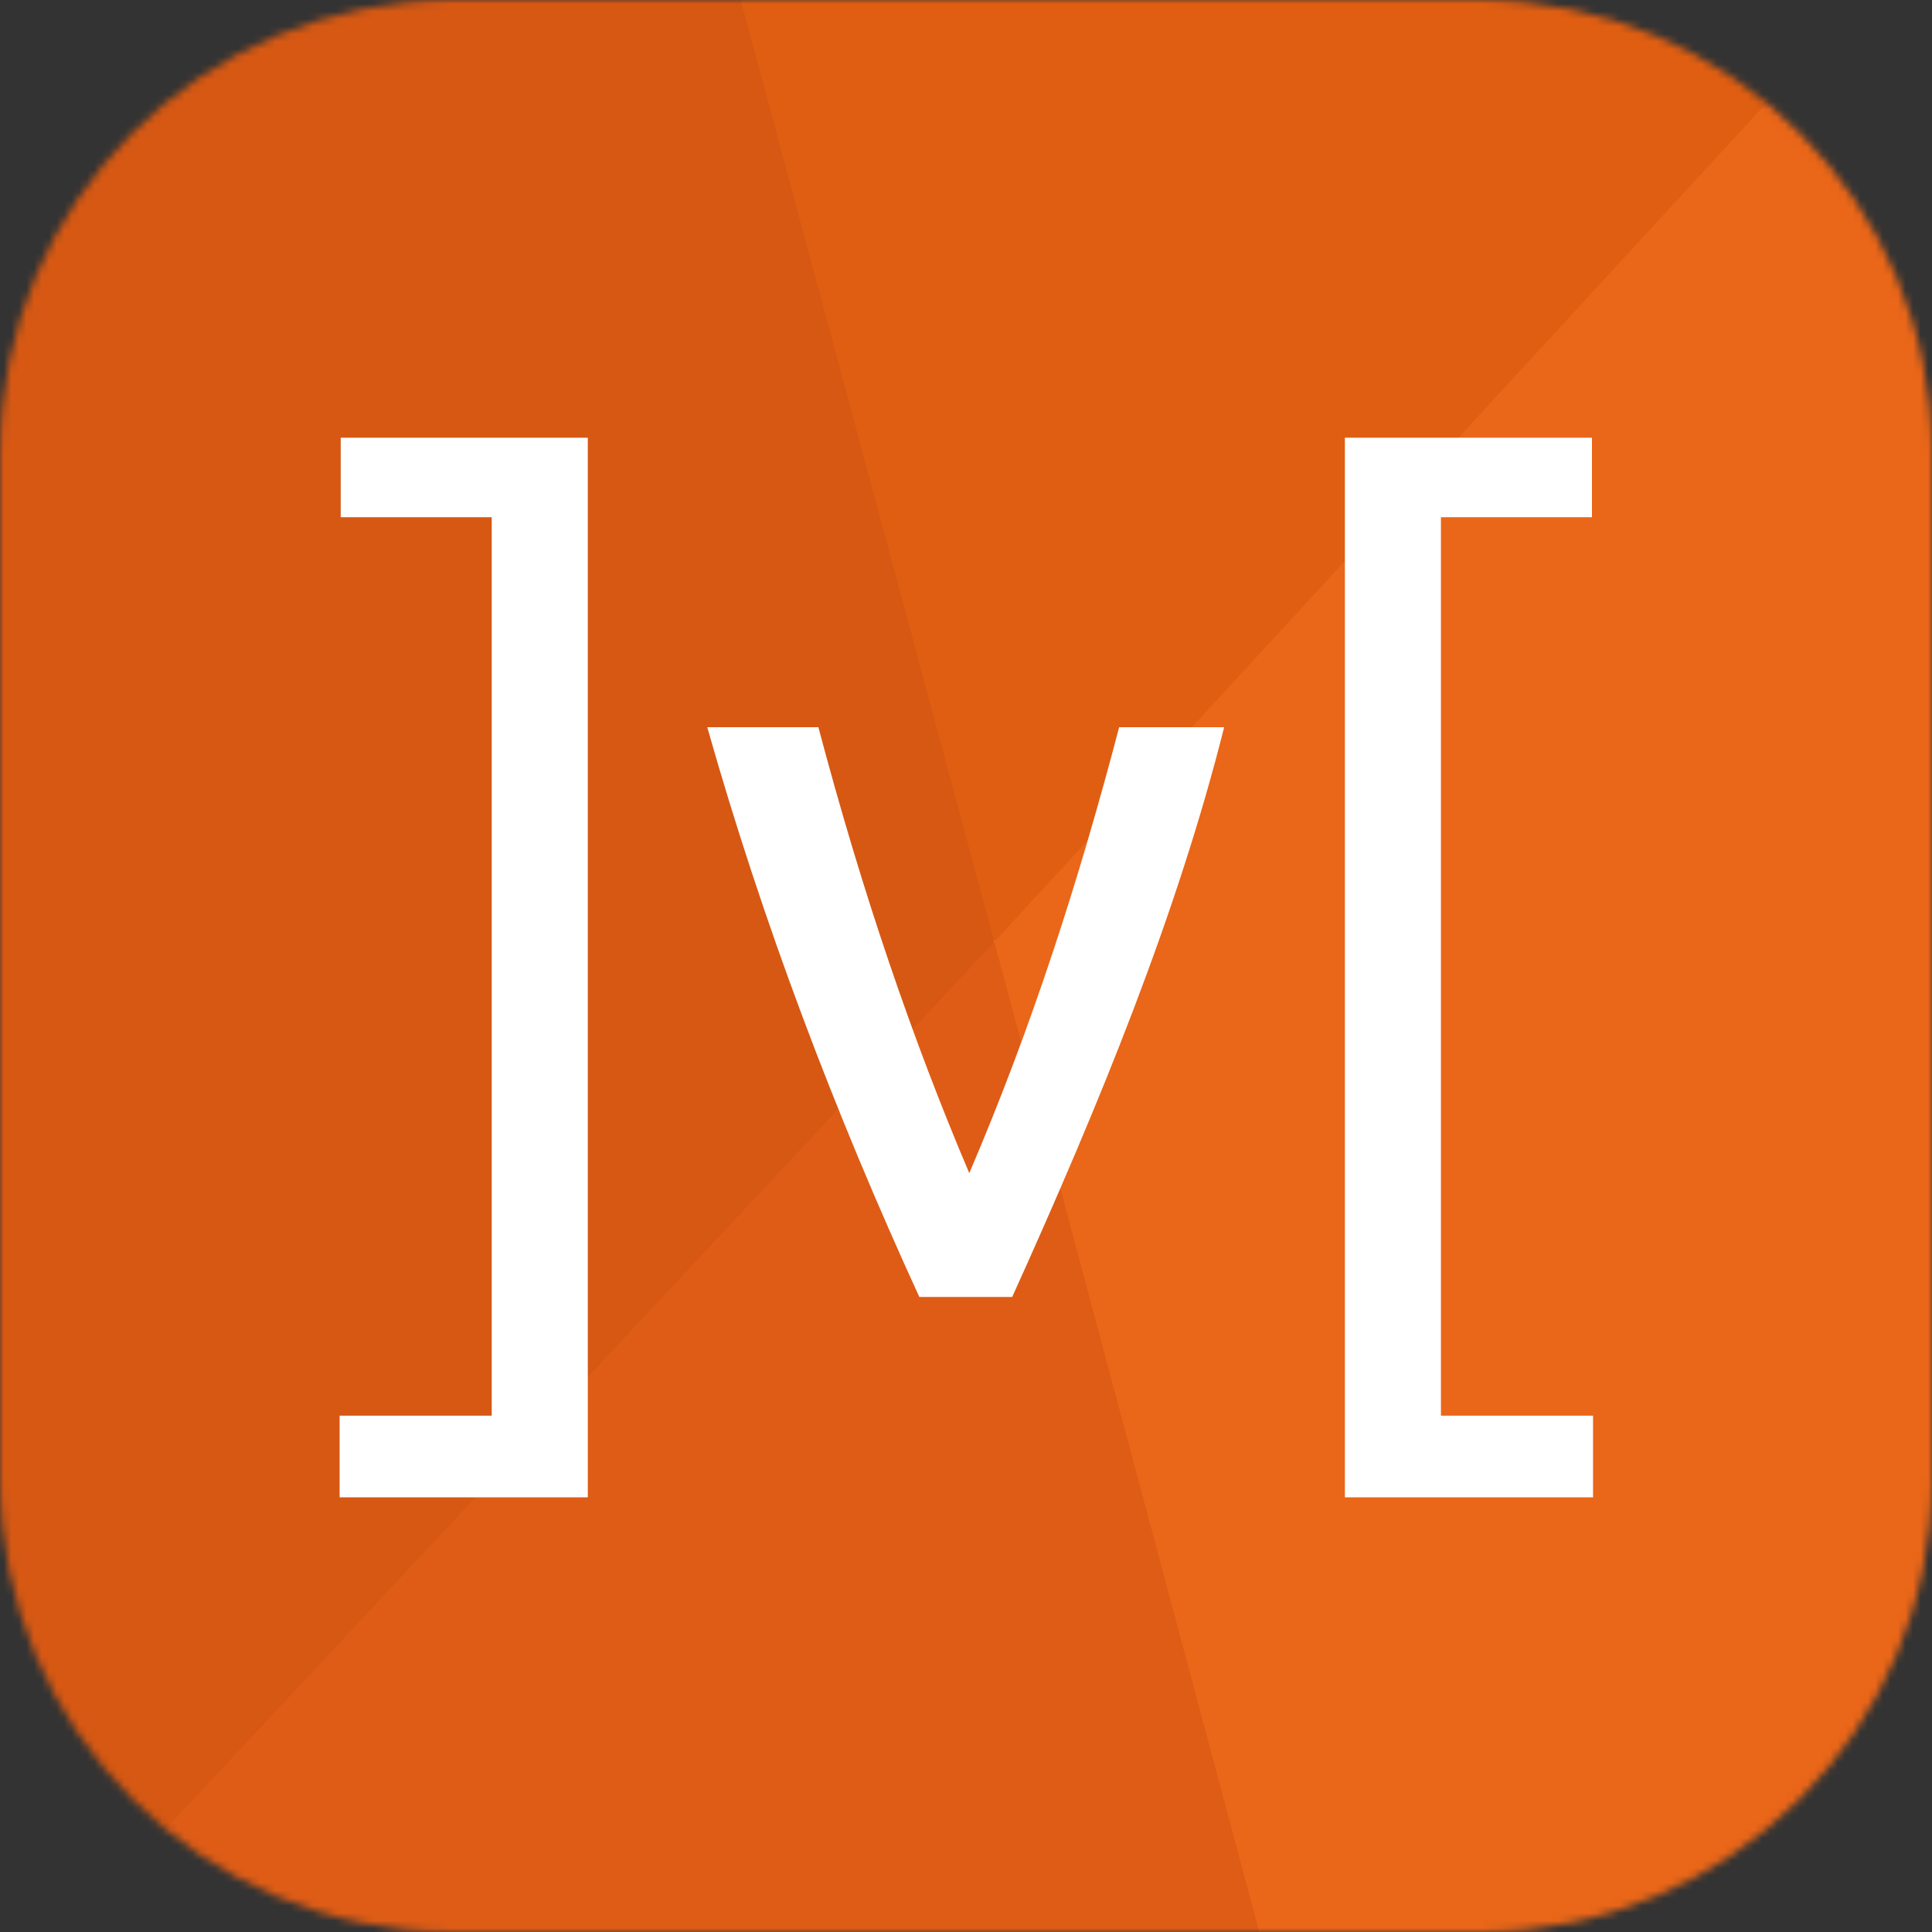 
            <svg width="48" height="48" viewBox="0 0 256 256" fill="none" xmlns="http://www.w3.org/2000/svg" xmlns:xlink="http://www.w3.org/1999/xlink" version="1.1">
        
		<rect x="0" y="0" width="256" height="256" fill="#333333" stroke="none"/>
        
		<g transform="translate(0, 0)">
            
			<svg width="256" height="256" viewBox="0 0 256 256" fill="none" xmlns="http://www.w3.org/2000/svg">
<g clip-path="url(#clip0_862_43)">
<mask id="mask0_862_43" style="mask-type:luminance" maskUnits="userSpaceOnUse" x="0" y="0" width="256" height="256">
<path d="M196 0H60C26.863 0 0 26.863 0 60V196C0 229.137 26.863 256 60 256H196C229.137 256 256 229.137 256 196V60C256 26.863 229.137 0 196 0Z" fill="white"/>
</mask>
<g mask="url(#mask0_862_43)">
<path d="M196 0H60C26.863 0 0 26.863 0 60V196C0 229.137 26.863 256 60 256H196C229.137 256 256 229.137 256 196V60C256 26.863 229.137 0 196 0Z" fill="#F4F2ED"/>
<path d="M265 239.706V15.297C265 6.091 258.869 -1.679 250.469 -4.164L240.93 1.544L135.07 114.415L131.751 124.788L129.812 134.746L162.824 258.116L167.93 260H244.704C255.913 260 265 250.914 265 239.706Z" fill="#EA6618"/>
<path d="M0 15.296V239.705C0 246.645 3.485 252.768 8.799 256.428L15.307 253.312L127.358 133.343L131.752 124.788L131.916 116.517L101.42 0.494L96.801 -4.999H20.295C9.087 -4.999 0 4.088 0 15.296Z" fill="#D65813"/>
<path d="M131.752 124.789L250.47 -4.165C248.598 -4.719 246.656 -5 244.704 -5H96.803L131.753 124.788L131.752 124.789Z" fill="#E05E11"/>
<path d="M20.295 260.001H167.931L131.752 124.788L8.798 256.428C12.178 258.76 16.189 260.007 20.295 260.001Z" fill="#DE5C16"/>
<path d="M93.715 96.358H108.44C114.307 118.496 120.985 137.921 128.435 155.45C136.873 135.73 143.058 116.29 148.294 96.357H162.209C155.977 121.124 145.783 146.086 134.123 171.851H121.815C110.614 147.435 101.081 122.333 93.715 96.358ZM45.145 58H77.887V198.405H45V187.582H65.157V68.535H45.145V58ZM210.945 68.535H190.933V187.582H211.088V198.405H178.202V58H210.944V68.535H210.945Z" fill="white"/>
</g>
</g>
<defs>
<clipPath id="clip0_862_43">
<rect width="256" height="256" fill="white"/>
</clipPath>
</defs>
</svg>

		</g>
		</svg>
